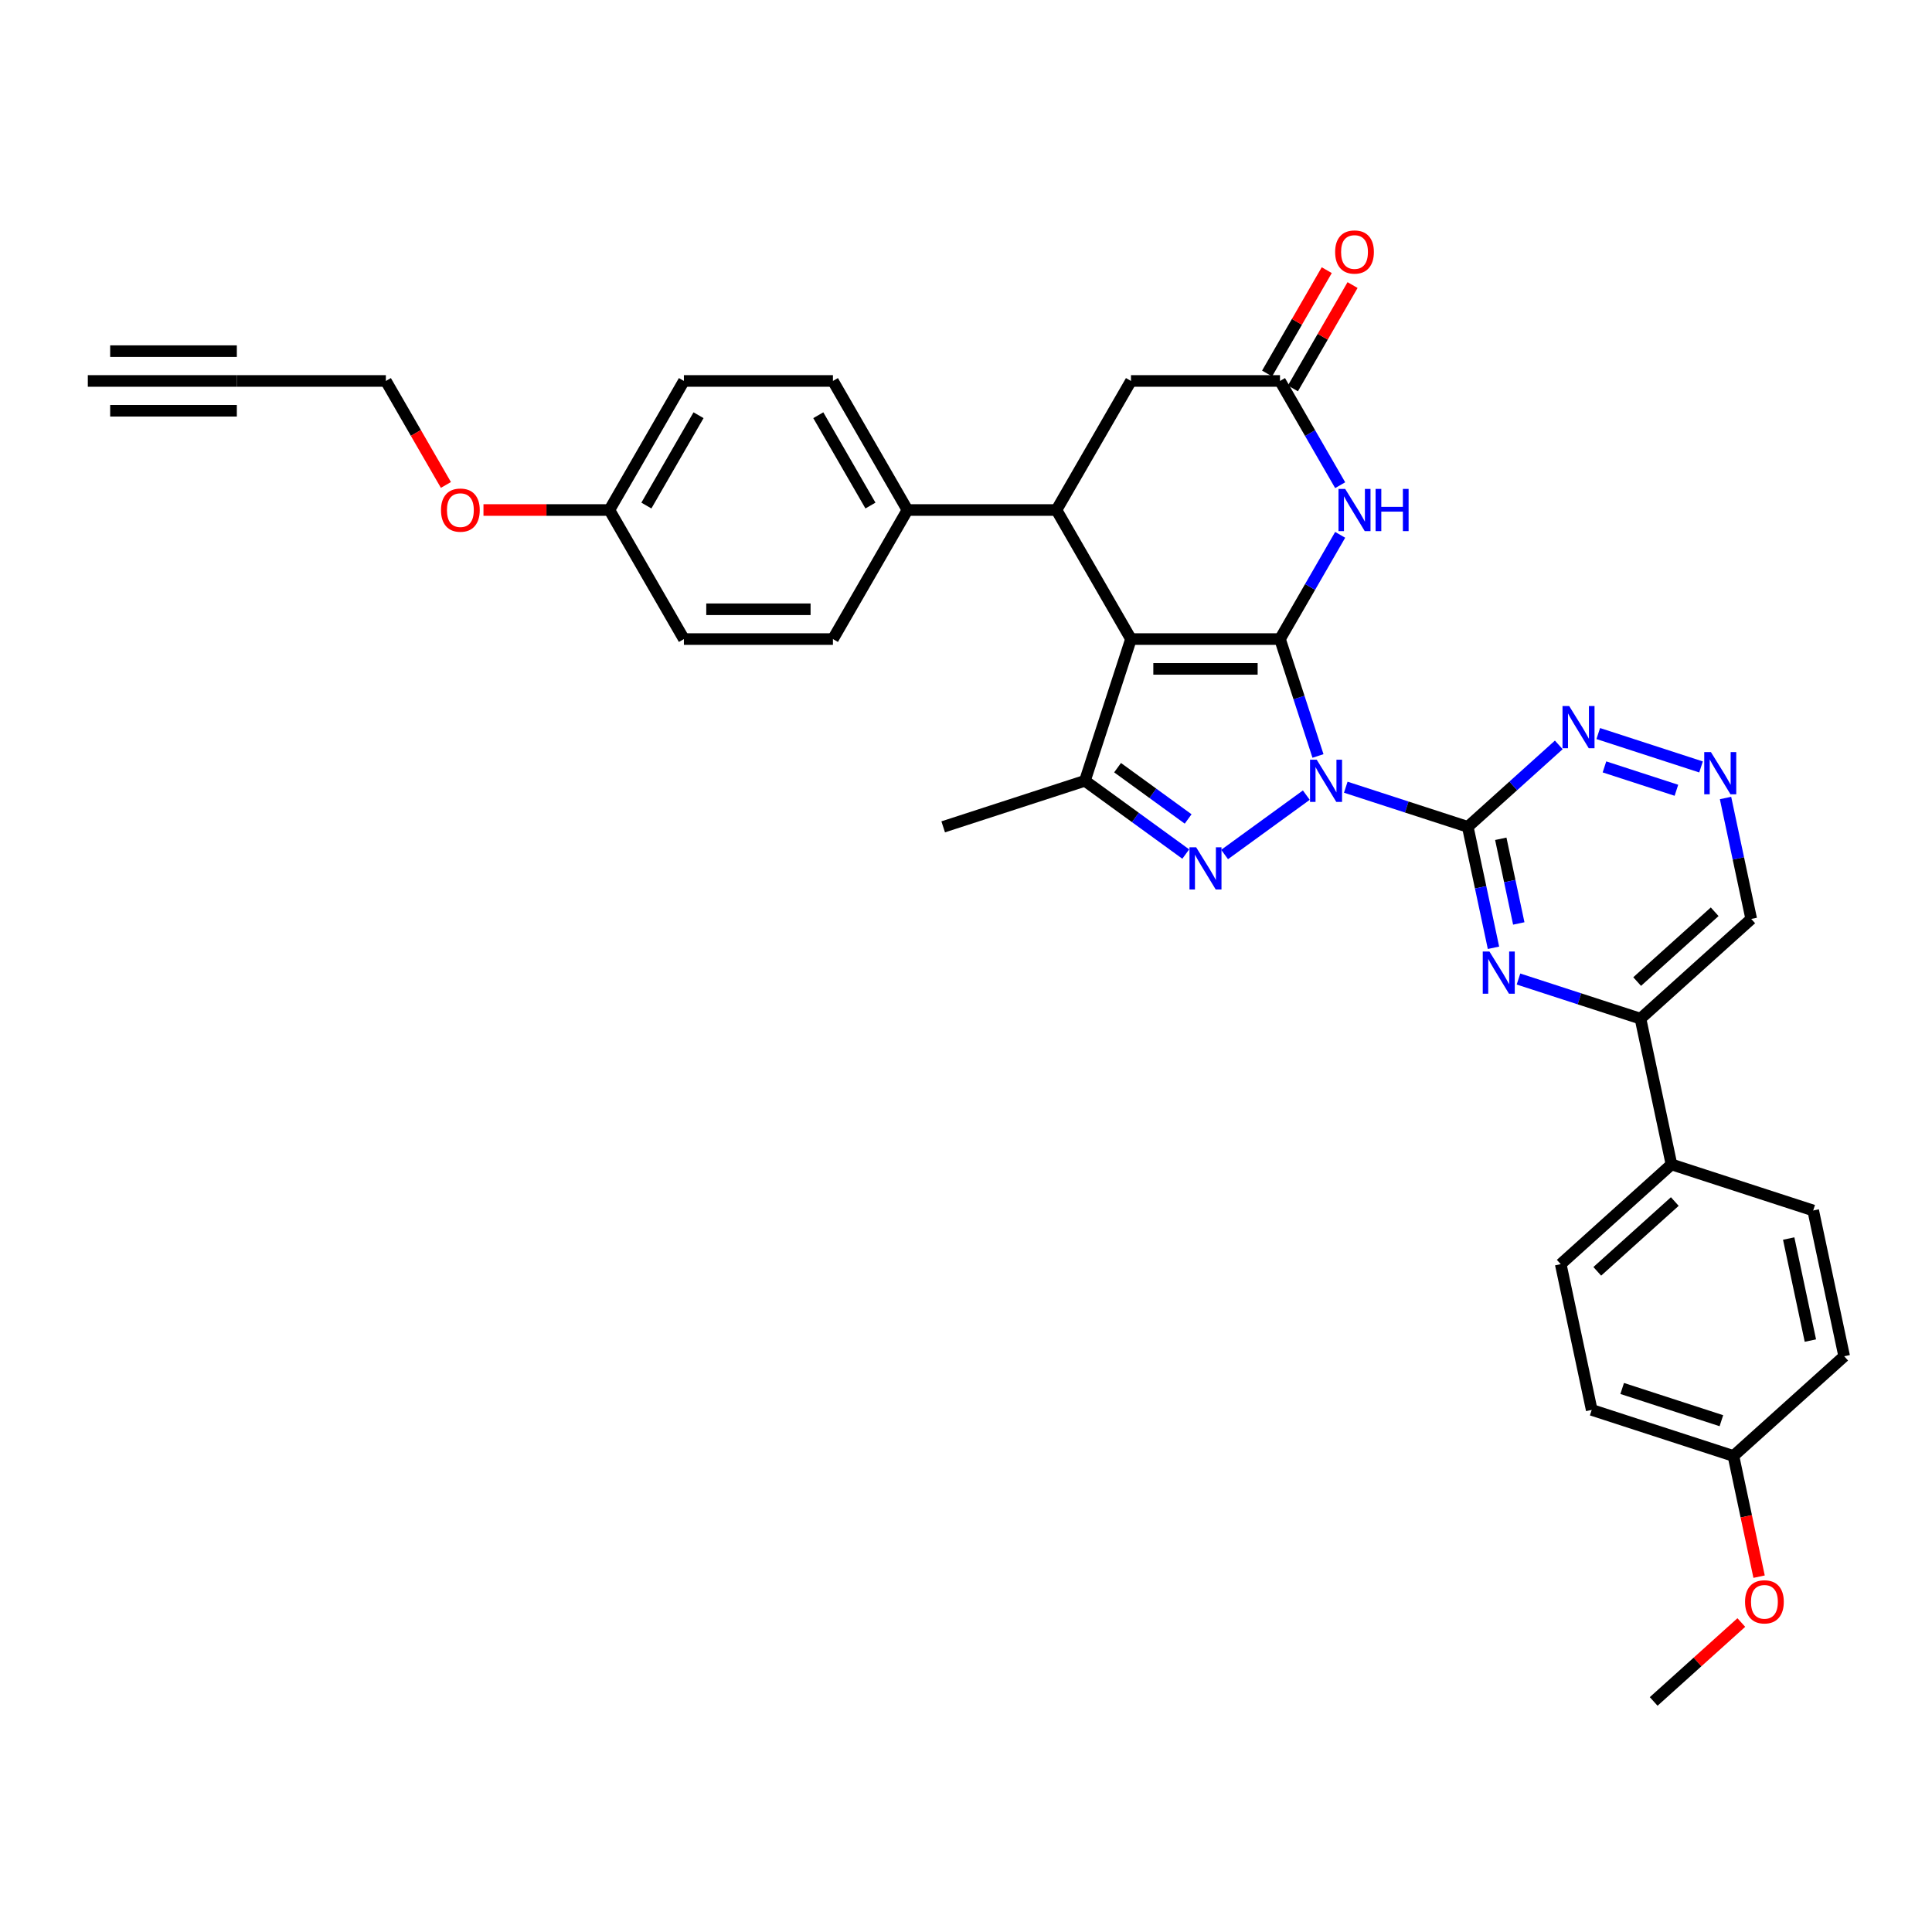 <?xml version='1.0' encoding='iso-8859-1'?>
<svg version='1.1' baseProfile='full'
              xmlns='http://www.w3.org/2000/svg'
                      xmlns:rdkit='http://www.rdkit.org/xml'
                      xmlns:xlink='http://www.w3.org/1999/xlink'
                  xml:space='preserve'
width='1000px' height='1000px' viewBox='0 0 1000 1000'>
<!-- END OF HEADER -->
<rect style='opacity:1.0;fill:#FFFFFF;stroke:none' width='1000' height='1000' x='0' y='0'> </rect>
<path class='bond-0' d='M 682.184,391.289 L 672.354,361.035' style='fill:none;fill-rule:evenodd;stroke:#0000FF;stroke-width:6px;stroke-linecap:butt;stroke-linejoin:miter;stroke-opacity:1' />
<path class='bond-0' d='M 672.354,361.035 L 662.524,330.781' style='fill:none;fill-rule:evenodd;stroke:#000000;stroke-width:6px;stroke-linecap:butt;stroke-linejoin:miter;stroke-opacity:1' />
<path class='bond-2' d='M 676.147,411.559 L 633.854,442.287' style='fill:none;fill-rule:evenodd;stroke:#0000FF;stroke-width:6px;stroke-linecap:butt;stroke-linejoin:miter;stroke-opacity:1' />
<path class='bond-3' d='M 696.572,407.458 L 728.145,417.716' style='fill:none;fill-rule:evenodd;stroke:#0000FF;stroke-width:6px;stroke-linecap:butt;stroke-linejoin:miter;stroke-opacity:1' />
<path class='bond-3' d='M 728.145,417.716 L 759.718,427.975' style='fill:none;fill-rule:evenodd;stroke:#000000;stroke-width:6px;stroke-linecap:butt;stroke-linejoin:miter;stroke-opacity:1' />
<path class='bond-1' d='M 662.524,330.781 L 585.39,330.781' style='fill:none;fill-rule:evenodd;stroke:#000000;stroke-width:6px;stroke-linecap:butt;stroke-linejoin:miter;stroke-opacity:1' />
<path class='bond-1' d='M 650.954,346.208 L 596.96,346.208' style='fill:none;fill-rule:evenodd;stroke:#000000;stroke-width:6px;stroke-linecap:butt;stroke-linejoin:miter;stroke-opacity:1' />
<path class='bond-5' d='M 662.524,330.781 L 678.097,303.806' style='fill:none;fill-rule:evenodd;stroke:#000000;stroke-width:6px;stroke-linecap:butt;stroke-linejoin:miter;stroke-opacity:1' />
<path class='bond-5' d='M 678.097,303.806 L 693.671,276.832' style='fill:none;fill-rule:evenodd;stroke:#0000FF;stroke-width:6px;stroke-linecap:butt;stroke-linejoin:miter;stroke-opacity:1' />
<path class='bond-6' d='M 585.39,330.781 L 546.823,263.981' style='fill:none;fill-rule:evenodd;stroke:#000000;stroke-width:6px;stroke-linecap:butt;stroke-linejoin:miter;stroke-opacity:1' />
<path class='bond-34' d='M 585.39,330.781 L 561.554,404.139' style='fill:none;fill-rule:evenodd;stroke:#000000;stroke-width:6px;stroke-linecap:butt;stroke-linejoin:miter;stroke-opacity:1' />
<path class='bond-4' d='M 613.744,442.058 L 587.649,423.099' style='fill:none;fill-rule:evenodd;stroke:#0000FF;stroke-width:6px;stroke-linecap:butt;stroke-linejoin:miter;stroke-opacity:1' />
<path class='bond-4' d='M 587.649,423.099 L 561.554,404.139' style='fill:none;fill-rule:evenodd;stroke:#000000;stroke-width:6px;stroke-linecap:butt;stroke-linejoin:miter;stroke-opacity:1' />
<path class='bond-4' d='M 614.983,423.889 L 596.717,410.618' style='fill:none;fill-rule:evenodd;stroke:#0000FF;stroke-width:6px;stroke-linecap:butt;stroke-linejoin:miter;stroke-opacity:1' />
<path class='bond-4' d='M 596.717,410.618 L 578.45,397.347' style='fill:none;fill-rule:evenodd;stroke:#000000;stroke-width:6px;stroke-linecap:butt;stroke-linejoin:miter;stroke-opacity:1' />
<path class='bond-7' d='M 759.718,427.975 L 766.37,459.274' style='fill:none;fill-rule:evenodd;stroke:#000000;stroke-width:6px;stroke-linecap:butt;stroke-linejoin:miter;stroke-opacity:1' />
<path class='bond-7' d='M 766.37,459.274 L 773.023,490.573' style='fill:none;fill-rule:evenodd;stroke:#0000FF;stroke-width:6px;stroke-linecap:butt;stroke-linejoin:miter;stroke-opacity:1' />
<path class='bond-7' d='M 776.803,434.157 L 781.46,456.066' style='fill:none;fill-rule:evenodd;stroke:#000000;stroke-width:6px;stroke-linecap:butt;stroke-linejoin:miter;stroke-opacity:1' />
<path class='bond-7' d='M 781.46,456.066 L 786.117,477.976' style='fill:none;fill-rule:evenodd;stroke:#0000FF;stroke-width:6px;stroke-linecap:butt;stroke-linejoin:miter;stroke-opacity:1' />
<path class='bond-9' d='M 759.718,427.975 L 783.272,406.767' style='fill:none;fill-rule:evenodd;stroke:#000000;stroke-width:6px;stroke-linecap:butt;stroke-linejoin:miter;stroke-opacity:1' />
<path class='bond-9' d='M 783.272,406.767 L 806.827,385.558' style='fill:none;fill-rule:evenodd;stroke:#0000FF;stroke-width:6px;stroke-linecap:butt;stroke-linejoin:miter;stroke-opacity:1' />
<path class='bond-25' d='M 561.554,404.139 L 488.196,427.975' style='fill:none;fill-rule:evenodd;stroke:#000000;stroke-width:6px;stroke-linecap:butt;stroke-linejoin:miter;stroke-opacity:1' />
<path class='bond-8' d='M 693.671,251.131 L 678.097,224.156' style='fill:none;fill-rule:evenodd;stroke:#0000FF;stroke-width:6px;stroke-linecap:butt;stroke-linejoin:miter;stroke-opacity:1' />
<path class='bond-8' d='M 678.097,224.156 L 662.524,197.182' style='fill:none;fill-rule:evenodd;stroke:#000000;stroke-width:6px;stroke-linecap:butt;stroke-linejoin:miter;stroke-opacity:1' />
<path class='bond-15' d='M 546.823,263.981 L 469.69,263.981' style='fill:none;fill-rule:evenodd;stroke:#000000;stroke-width:6px;stroke-linecap:butt;stroke-linejoin:miter;stroke-opacity:1' />
<path class='bond-36' d='M 546.823,263.981 L 585.39,197.182' style='fill:none;fill-rule:evenodd;stroke:#000000;stroke-width:6px;stroke-linecap:butt;stroke-linejoin:miter;stroke-opacity:1' />
<path class='bond-10' d='M 785.967,506.741 L 817.54,517' style='fill:none;fill-rule:evenodd;stroke:#0000FF;stroke-width:6px;stroke-linecap:butt;stroke-linejoin:miter;stroke-opacity:1' />
<path class='bond-10' d='M 817.54,517 L 849.113,527.259' style='fill:none;fill-rule:evenodd;stroke:#000000;stroke-width:6px;stroke-linecap:butt;stroke-linejoin:miter;stroke-opacity:1' />
<path class='bond-12' d='M 662.524,197.182 L 585.39,197.182' style='fill:none;fill-rule:evenodd;stroke:#000000;stroke-width:6px;stroke-linecap:butt;stroke-linejoin:miter;stroke-opacity:1' />
<path class='bond-17' d='M 669.204,201.038 L 684.644,174.295' style='fill:none;fill-rule:evenodd;stroke:#000000;stroke-width:6px;stroke-linecap:butt;stroke-linejoin:miter;stroke-opacity:1' />
<path class='bond-17' d='M 684.644,174.295 L 700.084,147.552' style='fill:none;fill-rule:evenodd;stroke:#FF0000;stroke-width:6px;stroke-linecap:butt;stroke-linejoin:miter;stroke-opacity:1' />
<path class='bond-17' d='M 655.844,193.325 L 671.284,166.582' style='fill:none;fill-rule:evenodd;stroke:#000000;stroke-width:6px;stroke-linecap:butt;stroke-linejoin:miter;stroke-opacity:1' />
<path class='bond-17' d='M 671.284,166.582 L 686.724,139.839' style='fill:none;fill-rule:evenodd;stroke:#FF0000;stroke-width:6px;stroke-linecap:butt;stroke-linejoin:miter;stroke-opacity:1' />
<path class='bond-11' d='M 827.252,379.681 L 880.453,396.967' style='fill:none;fill-rule:evenodd;stroke:#0000FF;stroke-width:6px;stroke-linecap:butt;stroke-linejoin:miter;stroke-opacity:1' />
<path class='bond-11' d='M 830.465,396.945 L 867.706,409.046' style='fill:none;fill-rule:evenodd;stroke:#0000FF;stroke-width:6px;stroke-linecap:butt;stroke-linejoin:miter;stroke-opacity:1' />
<path class='bond-16' d='M 849.113,527.259 L 865.15,602.707' style='fill:none;fill-rule:evenodd;stroke:#000000;stroke-width:6px;stroke-linecap:butt;stroke-linejoin:miter;stroke-opacity:1' />
<path class='bond-35' d='M 849.113,527.259 L 906.435,475.646' style='fill:none;fill-rule:evenodd;stroke:#000000;stroke-width:6px;stroke-linecap:butt;stroke-linejoin:miter;stroke-opacity:1' />
<path class='bond-35' d='M 847.389,508.053 L 887.514,471.924' style='fill:none;fill-rule:evenodd;stroke:#000000;stroke-width:6px;stroke-linecap:butt;stroke-linejoin:miter;stroke-opacity:1' />
<path class='bond-18' d='M 893.129,413.049 L 899.782,444.347' style='fill:none;fill-rule:evenodd;stroke:#0000FF;stroke-width:6px;stroke-linecap:butt;stroke-linejoin:miter;stroke-opacity:1' />
<path class='bond-18' d='M 899.782,444.347 L 906.435,475.646' style='fill:none;fill-rule:evenodd;stroke:#000000;stroke-width:6px;stroke-linecap:butt;stroke-linejoin:miter;stroke-opacity:1' />
<path class='bond-13' d='M 122.588,197.182 L 199.722,197.182' style='fill:none;fill-rule:evenodd;stroke:#000000;stroke-width:6px;stroke-linecap:butt;stroke-linejoin:miter;stroke-opacity:1' />
<path class='bond-14' d='M 122.588,197.182 L 45.455,197.182' style='fill:none;fill-rule:evenodd;stroke:#000000;stroke-width:6px;stroke-linecap:butt;stroke-linejoin:miter;stroke-opacity:1' />
<path class='bond-14' d='M 122.588,181.755 L 57.025,181.755' style='fill:none;fill-rule:evenodd;stroke:#000000;stroke-width:6px;stroke-linecap:butt;stroke-linejoin:miter;stroke-opacity:1' />
<path class='bond-14' d='M 122.588,212.608 L 57.025,212.608' style='fill:none;fill-rule:evenodd;stroke:#000000;stroke-width:6px;stroke-linecap:butt;stroke-linejoin:miter;stroke-opacity:1' />
<path class='bond-19' d='M 469.69,263.981 L 431.123,197.182' style='fill:none;fill-rule:evenodd;stroke:#000000;stroke-width:6px;stroke-linecap:butt;stroke-linejoin:miter;stroke-opacity:1' />
<path class='bond-19' d='M 450.545,261.675 L 423.548,214.915' style='fill:none;fill-rule:evenodd;stroke:#000000;stroke-width:6px;stroke-linecap:butt;stroke-linejoin:miter;stroke-opacity:1' />
<path class='bond-20' d='M 469.69,263.981 L 431.123,330.781' style='fill:none;fill-rule:evenodd;stroke:#000000;stroke-width:6px;stroke-linecap:butt;stroke-linejoin:miter;stroke-opacity:1' />
<path class='bond-21' d='M 865.15,602.707 L 807.829,654.319' style='fill:none;fill-rule:evenodd;stroke:#000000;stroke-width:6px;stroke-linecap:butt;stroke-linejoin:miter;stroke-opacity:1' />
<path class='bond-21' d='M 866.874,621.913 L 826.749,658.042' style='fill:none;fill-rule:evenodd;stroke:#000000;stroke-width:6px;stroke-linecap:butt;stroke-linejoin:miter;stroke-opacity:1' />
<path class='bond-22' d='M 865.15,602.707 L 938.508,626.542' style='fill:none;fill-rule:evenodd;stroke:#000000;stroke-width:6px;stroke-linecap:butt;stroke-linejoin:miter;stroke-opacity:1' />
<path class='bond-29' d='M 431.123,197.182 L 353.989,197.182' style='fill:none;fill-rule:evenodd;stroke:#000000;stroke-width:6px;stroke-linecap:butt;stroke-linejoin:miter;stroke-opacity:1' />
<path class='bond-26' d='M 431.123,330.781 L 353.989,330.781' style='fill:none;fill-rule:evenodd;stroke:#000000;stroke-width:6px;stroke-linecap:butt;stroke-linejoin:miter;stroke-opacity:1' />
<path class='bond-26' d='M 419.553,315.354 L 365.559,315.354' style='fill:none;fill-rule:evenodd;stroke:#000000;stroke-width:6px;stroke-linecap:butt;stroke-linejoin:miter;stroke-opacity:1' />
<path class='bond-28' d='M 807.829,654.319 L 823.866,729.767' style='fill:none;fill-rule:evenodd;stroke:#000000;stroke-width:6px;stroke-linecap:butt;stroke-linejoin:miter;stroke-opacity:1' />
<path class='bond-27' d='M 938.508,626.542 L 954.545,701.991' style='fill:none;fill-rule:evenodd;stroke:#000000;stroke-width:6px;stroke-linecap:butt;stroke-linejoin:miter;stroke-opacity:1' />
<path class='bond-27' d='M 925.824,641.067 L 937.05,693.881' style='fill:none;fill-rule:evenodd;stroke:#000000;stroke-width:6px;stroke-linecap:butt;stroke-linejoin:miter;stroke-opacity:1' />
<path class='bond-23' d='M 897.224,753.603 L 954.545,701.991' style='fill:none;fill-rule:evenodd;stroke:#000000;stroke-width:6px;stroke-linecap:butt;stroke-linejoin:miter;stroke-opacity:1' />
<path class='bond-32' d='M 897.224,753.603 L 903.864,784.84' style='fill:none;fill-rule:evenodd;stroke:#000000;stroke-width:6px;stroke-linecap:butt;stroke-linejoin:miter;stroke-opacity:1' />
<path class='bond-32' d='M 903.864,784.84 L 910.503,816.077' style='fill:none;fill-rule:evenodd;stroke:#FF0000;stroke-width:6px;stroke-linecap:butt;stroke-linejoin:miter;stroke-opacity:1' />
<path class='bond-37' d='M 897.224,753.603 L 823.866,729.767' style='fill:none;fill-rule:evenodd;stroke:#000000;stroke-width:6px;stroke-linecap:butt;stroke-linejoin:miter;stroke-opacity:1' />
<path class='bond-37' d='M 890.987,735.356 L 839.636,718.671' style='fill:none;fill-rule:evenodd;stroke:#000000;stroke-width:6px;stroke-linecap:butt;stroke-linejoin:miter;stroke-opacity:1' />
<path class='bond-24' d='M 315.422,263.981 L 353.989,330.781' style='fill:none;fill-rule:evenodd;stroke:#000000;stroke-width:6px;stroke-linecap:butt;stroke-linejoin:miter;stroke-opacity:1' />
<path class='bond-31' d='M 315.422,263.981 L 282.833,263.981' style='fill:none;fill-rule:evenodd;stroke:#000000;stroke-width:6px;stroke-linecap:butt;stroke-linejoin:miter;stroke-opacity:1' />
<path class='bond-31' d='M 282.833,263.981 L 250.244,263.981' style='fill:none;fill-rule:evenodd;stroke:#FF0000;stroke-width:6px;stroke-linecap:butt;stroke-linejoin:miter;stroke-opacity:1' />
<path class='bond-38' d='M 315.422,263.981 L 353.989,197.182' style='fill:none;fill-rule:evenodd;stroke:#000000;stroke-width:6px;stroke-linecap:butt;stroke-linejoin:miter;stroke-opacity:1' />
<path class='bond-38' d='M 334.567,261.675 L 361.564,214.915' style='fill:none;fill-rule:evenodd;stroke:#000000;stroke-width:6px;stroke-linecap:butt;stroke-linejoin:miter;stroke-opacity:1' />
<path class='bond-30' d='M 199.722,197.182 L 215.26,224.095' style='fill:none;fill-rule:evenodd;stroke:#000000;stroke-width:6px;stroke-linecap:butt;stroke-linejoin:miter;stroke-opacity:1' />
<path class='bond-30' d='M 215.26,224.095 L 230.798,251.007' style='fill:none;fill-rule:evenodd;stroke:#FF0000;stroke-width:6px;stroke-linecap:butt;stroke-linejoin:miter;stroke-opacity:1' />
<path class='bond-33' d='M 901.305,839.816 L 878.622,860.24' style='fill:none;fill-rule:evenodd;stroke:#FF0000;stroke-width:6px;stroke-linecap:butt;stroke-linejoin:miter;stroke-opacity:1' />
<path class='bond-33' d='M 878.622,860.24 L 855.94,880.664' style='fill:none;fill-rule:evenodd;stroke:#000000;stroke-width:6px;stroke-linecap:butt;stroke-linejoin:miter;stroke-opacity:1' />
<path  class='atom-0' d='M 681.531 393.217
L 688.689 404.787
Q 689.398 405.929, 690.54 407.996
Q 691.681 410.063, 691.743 410.187
L 691.743 393.217
L 694.643 393.217
L 694.643 415.062
L 691.651 415.062
L 683.968 402.412
Q 683.073 400.931, 682.117 399.234
Q 681.191 397.537, 680.914 397.012
L 680.914 415.062
L 678.075 415.062
L 678.075 393.217
L 681.531 393.217
' fill='#0000FF'/>
<path  class='atom-3' d='M 619.128 438.555
L 626.286 450.125
Q 626.996 451.267, 628.137 453.334
Q 629.279 455.401, 629.341 455.525
L 629.341 438.555
L 632.241 438.555
L 632.241 460.4
L 629.248 460.4
L 621.566 447.75
Q 620.671 446.269, 619.714 444.572
Q 618.789 442.875, 618.511 442.35
L 618.511 460.4
L 615.673 460.4
L 615.673 438.555
L 619.128 438.555
' fill='#0000FF'/>
<path  class='atom-6' d='M 696.262 253.059
L 703.42 264.629
Q 704.129 265.771, 705.271 267.838
Q 706.413 269.905, 706.474 270.029
L 706.474 253.059
L 709.375 253.059
L 709.375 274.903
L 706.382 274.903
L 698.699 262.254
Q 697.805 260.773, 696.848 259.076
Q 695.922 257.379, 695.645 256.854
L 695.645 274.903
L 692.806 274.903
L 692.806 253.059
L 696.262 253.059
' fill='#0000FF'/>
<path  class='atom-6' d='M 711.997 253.059
L 714.959 253.059
L 714.959 262.346
L 726.128 262.346
L 726.128 253.059
L 729.09 253.059
L 729.09 274.903
L 726.128 274.903
L 726.128 264.814
L 714.959 264.814
L 714.959 274.903
L 711.997 274.903
L 711.997 253.059
' fill='#0000FF'/>
<path  class='atom-8' d='M 770.926 492.501
L 778.084 504.071
Q 778.794 505.213, 779.935 507.28
Q 781.077 509.347, 781.139 509.47
L 781.139 492.501
L 784.039 492.501
L 784.039 514.345
L 781.046 514.345
L 773.363 501.695
Q 772.469 500.214, 771.512 498.517
Q 770.587 496.821, 770.309 496.296
L 770.309 514.345
L 767.47 514.345
L 767.47 492.501
L 770.926 492.501
' fill='#0000FF'/>
<path  class='atom-10' d='M 812.211 365.44
L 819.369 377.011
Q 820.078 378.152, 821.22 380.219
Q 822.361 382.286, 822.423 382.41
L 822.423 365.44
L 825.323 365.44
L 825.323 387.285
L 822.33 387.285
L 814.648 374.635
Q 813.753 373.154, 812.797 371.457
Q 811.871 369.76, 811.593 369.235
L 811.593 387.285
L 808.755 387.285
L 808.755 365.44
L 812.211 365.44
' fill='#0000FF'/>
<path  class='atom-12' d='M 885.569 389.276
L 892.727 400.846
Q 893.437 401.988, 894.578 404.055
Q 895.72 406.122, 895.781 406.245
L 895.781 389.276
L 898.682 389.276
L 898.682 411.12
L 895.689 411.12
L 888.006 398.47
Q 887.112 396.989, 886.155 395.293
Q 885.23 393.596, 884.952 393.071
L 884.952 411.12
L 882.113 411.12
L 882.113 389.276
L 885.569 389.276
' fill='#0000FF'/>
<path  class='atom-18' d='M 691.063 130.444
Q 691.063 125.199, 693.655 122.268
Q 696.246 119.336, 701.09 119.336
Q 705.934 119.336, 708.526 122.268
Q 711.118 125.199, 711.118 130.444
Q 711.118 135.75, 708.495 138.774
Q 705.873 141.767, 701.09 141.767
Q 696.277 141.767, 693.655 138.774
Q 691.063 135.781, 691.063 130.444
M 701.09 139.299
Q 704.423 139.299, 706.212 137.077
Q 708.032 134.825, 708.032 130.444
Q 708.032 126.155, 706.212 123.995
Q 704.423 121.805, 701.09 121.805
Q 697.758 121.805, 695.938 123.964
Q 694.148 126.124, 694.148 130.444
Q 694.148 134.856, 695.938 137.077
Q 697.758 139.299, 701.09 139.299
' fill='#FF0000'/>
<path  class='atom-32' d='M 228.261 264.043
Q 228.261 258.798, 230.853 255.867
Q 233.445 252.936, 238.289 252.936
Q 243.133 252.936, 245.724 255.867
Q 248.316 258.798, 248.316 264.043
Q 248.316 269.35, 245.693 272.374
Q 243.071 275.366, 238.289 275.366
Q 233.475 275.366, 230.853 272.374
Q 228.261 269.381, 228.261 264.043
M 238.289 272.898
Q 241.621 272.898, 243.41 270.677
Q 245.231 268.424, 245.231 264.043
Q 245.231 259.754, 243.41 257.595
Q 241.621 255.404, 238.289 255.404
Q 234.956 255.404, 233.136 257.564
Q 231.347 259.724, 231.347 264.043
Q 231.347 268.455, 233.136 270.677
Q 234.956 272.898, 238.289 272.898
' fill='#FF0000'/>
<path  class='atom-33' d='M 903.234 829.113
Q 903.234 823.868, 905.825 820.937
Q 908.417 818.006, 913.261 818.006
Q 918.105 818.006, 920.697 820.937
Q 923.288 823.868, 923.288 829.113
Q 923.288 834.42, 920.666 837.443
Q 918.043 840.436, 913.261 840.436
Q 908.448 840.436, 905.825 837.443
Q 903.234 834.45, 903.234 829.113
M 913.261 837.968
Q 916.593 837.968, 918.383 835.746
Q 920.203 833.494, 920.203 829.113
Q 920.203 824.824, 918.383 822.664
Q 916.593 820.474, 913.261 820.474
Q 909.929 820.474, 908.108 822.634
Q 906.319 824.793, 906.319 829.113
Q 906.319 833.525, 908.108 835.746
Q 909.929 837.968, 913.261 837.968
' fill='#FF0000'/>
</svg>
